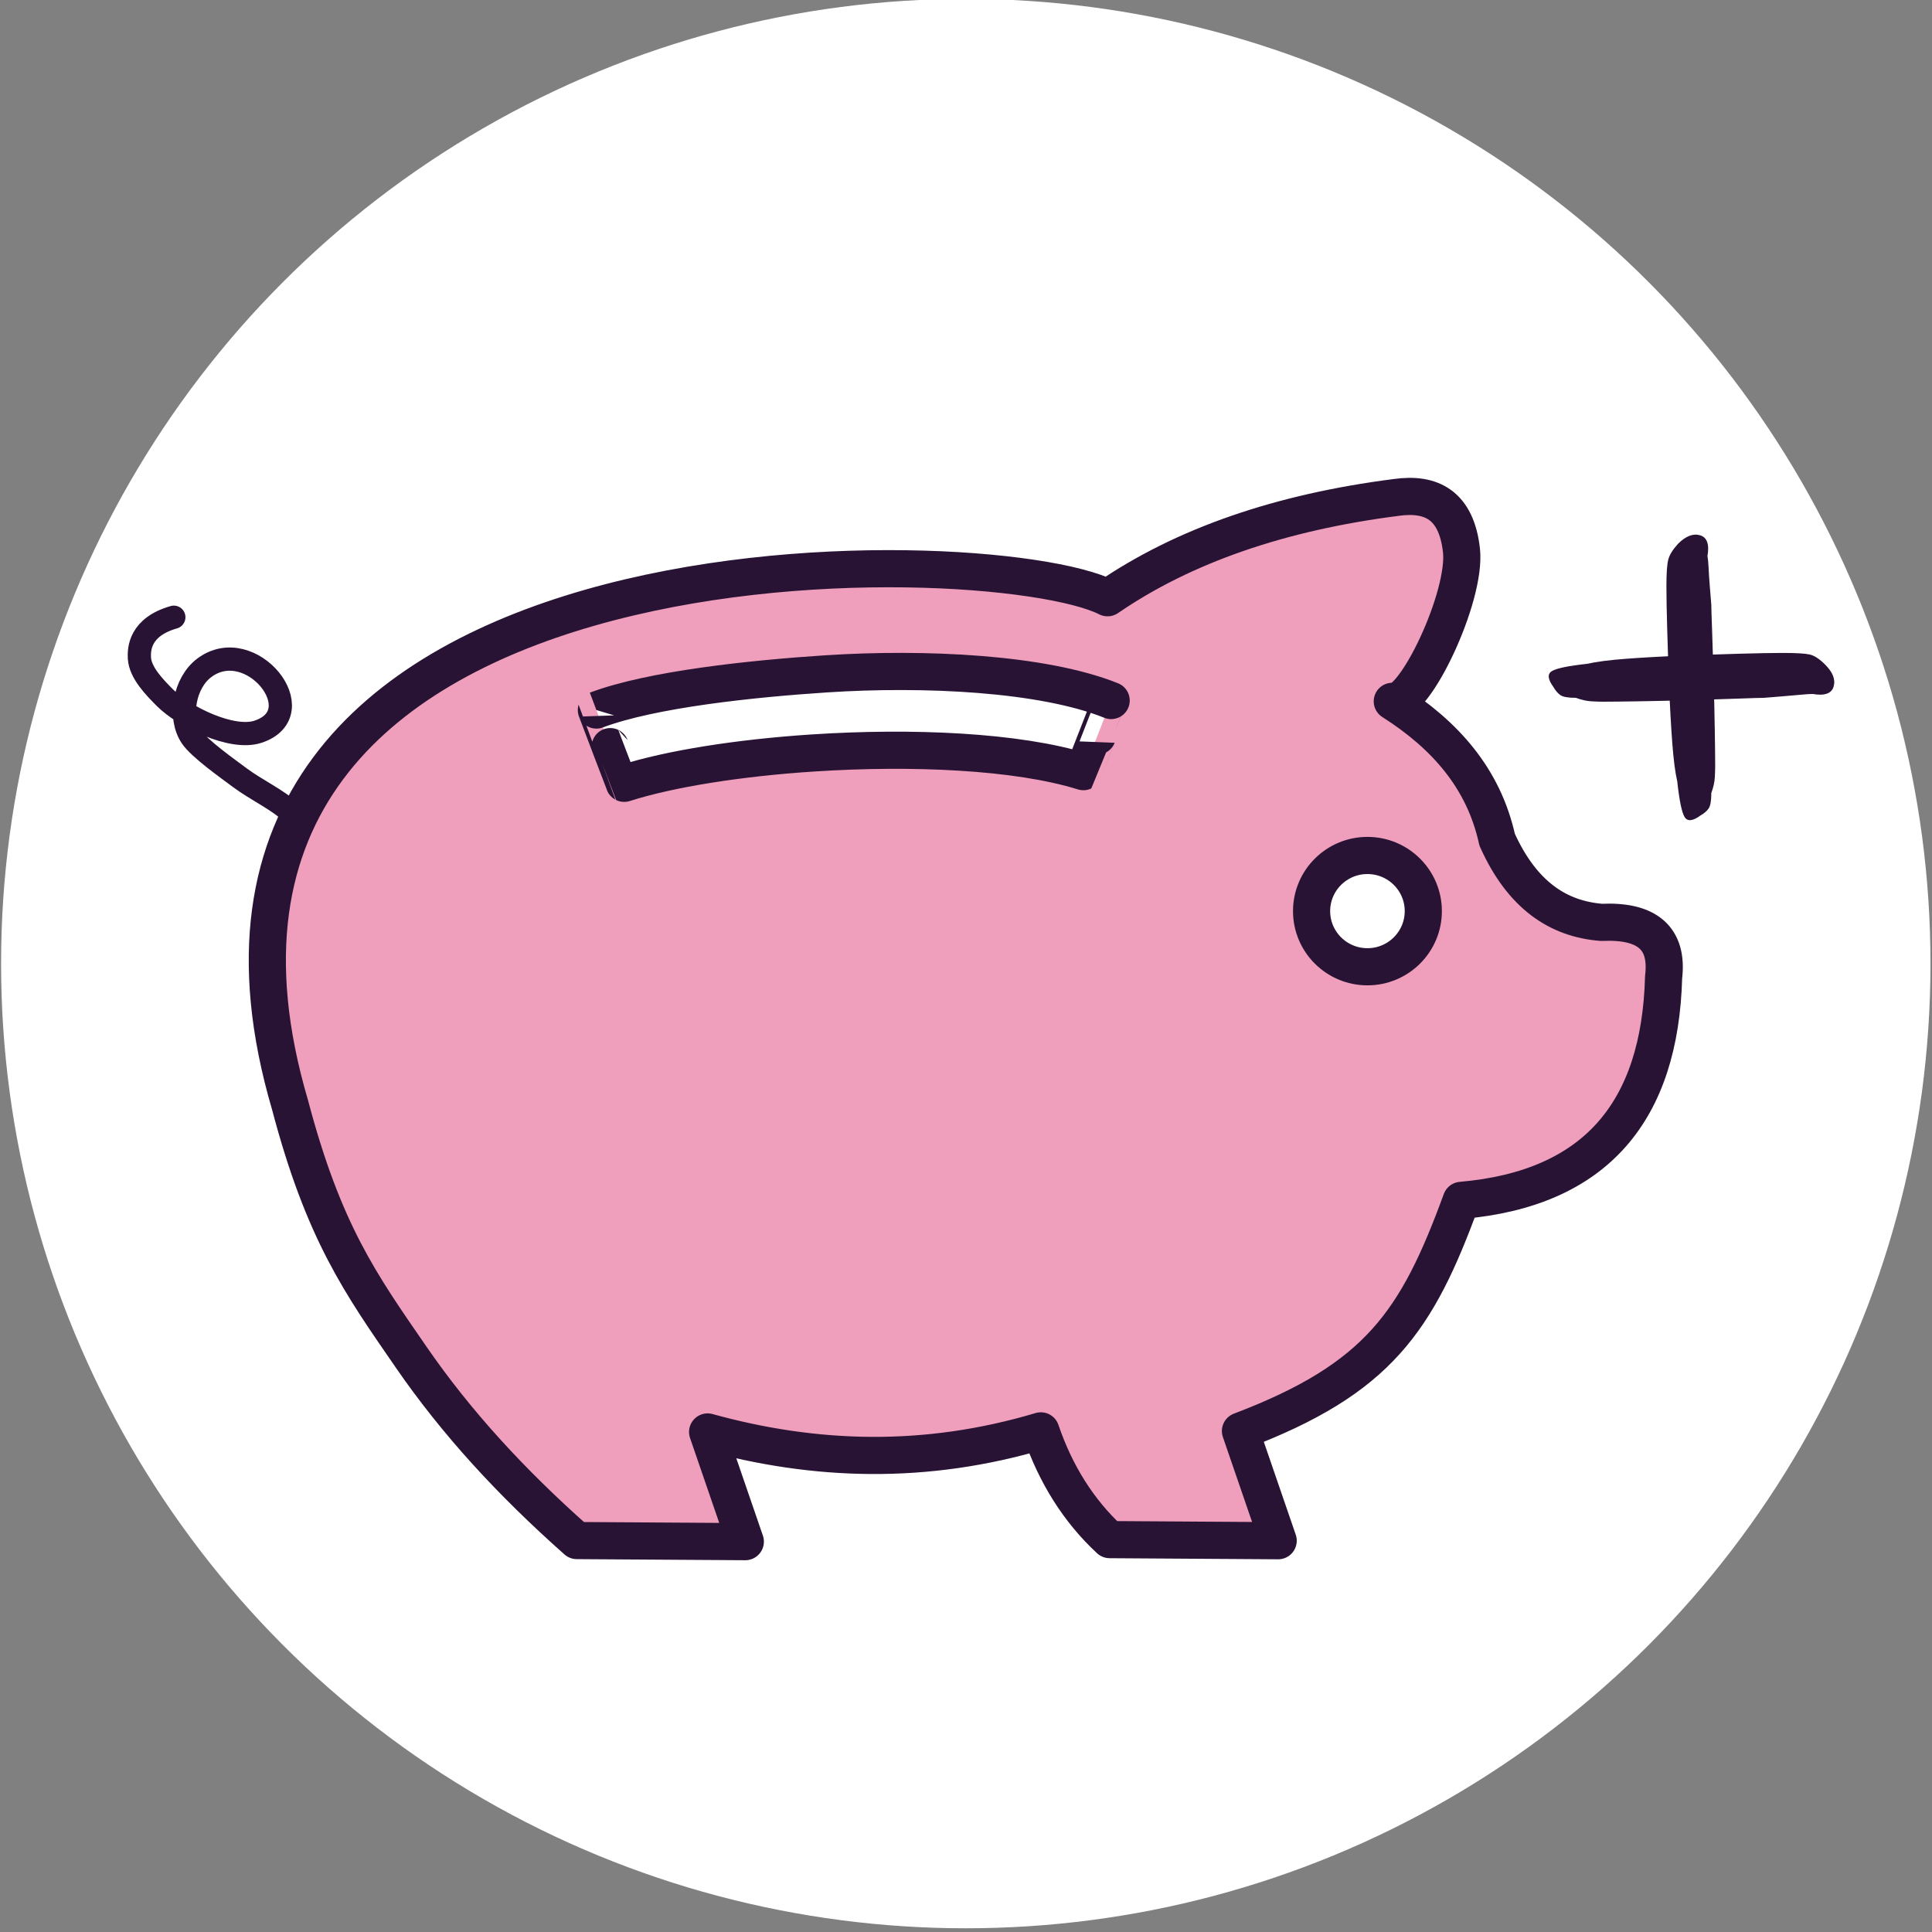 <?xml version="1.0" encoding="UTF-8" standalone="no"?>
<!DOCTYPE svg PUBLIC "-//W3C//DTD SVG 1.1//EN" "http://www.w3.org/Graphics/SVG/1.1/DTD/svg11.dtd">
<svg width="100%" height="100%" viewBox="0 0 5200 5200" version="1.1" xmlns="http://www.w3.org/2000/svg" xmlns:xlink="http://www.w3.org/1999/xlink" xml:space="preserve" xmlns:serif="http://www.serif.com/" style="fill-rule:evenodd;clip-rule:evenodd;stroke-linecap:round;stroke-linejoin:round;stroke-miterlimit:1.5;">
    <rect x="0" y="0" width="5200" height="5200" fill="#808080" stroke="none"/>
    <g id="Piggy-Plus-Logo" serif:id="Piggy Plus Logo" transform="matrix(1,0,0,1,237.5,1137.5)">
        <g transform="matrix(1,0,0,1,-303.009,-1408.35)">
            <circle cx="2664.92" cy="2864.34" r="2546.51" style="fill:white;stroke:white;stroke-width:100px;"/>
        </g>
        <g id="Tail" transform="matrix(1,0,0,1,50,140)">
            <path d="M508.397,905.557C508.717,906.768 505.623,909.149 504.638,910.134C501.557,913.215 493.957,907.903 493.371,907.317C463.117,877.063 399.994,847.142 358.172,815.776C327.078,792.456 248.916,737.545 227.661,705.662C192.045,652.238 208.978,560.076 262.227,520.071C387.607,425.874 559.603,641.094 407.19,691.898C336.332,715.517 206.928,650.921 156.701,600.695C128.714,572.707 89.981,533.126 87.733,493.885C86.337,469.514 88.479,410 180.38,383.784" style="fill:none;fill-rule:nonzero;stroke:rgb(41,19,52);stroke-width:62.5px;"/>
        </g>
        <g id="Pig-Outline" serif:id="Pig Outline" transform="matrix(1,0,0,1,50,140)">
            <path d="M2693.48,331.334C2898.43,190.862 3157.98,101.295 3470.38,61.368C3565.62,47.934 3632.14,82.26 3646,203.334C3660.28,328.141 3517.76,626.825 3459.85,610.188C3601.39,700.214 3705.74,816.982 3742.08,982.614C3809.73,1133.01 3907.25,1195.99 4023.19,1205.07C4145.27,1199.36 4202.83,1246.95 4190.11,1352.57C4180.43,1712.82 4008.37,1921.89 3645.47,1953.29C3526.27,2278.93 3422.66,2433.17 3051.22,2574.13L3152.72,2869.35L2699.21,2866.41C2616.14,2789.39 2553.94,2691.18 2513.95,2573.71C2203.07,2666.38 1905.43,2656.37 1617.04,2576.64L1718.54,2871.86L1265.03,2868.93C1087.11,2711.32 940.412,2551.08 819.607,2375.97C683.363,2178.48 584.036,2040.44 493.077,1696.16C26.419,109.737 2376.03,170.027 2693.48,331.337L2693.48,331.334ZM1392.54,830.824C1392.13,830.63 1317.71,633.41 1317.66,633.574C1466.6,577.412 1738.16,549.11 1935.81,536.206C2200.63,518.916 2519.34,534.081 2703.2,607.99C2703.15,607.825 2628.82,799.233 2628.41,799.427C2449.99,743.817 2165.72,731.808 1900.9,749.098C1703.26,762.002 1516.44,791.225 1392.54,830.824ZM3392.98,1025C3475.96,1025 3543.33,1092.12 3543.33,1174.79C3543.33,1257.46 3475.96,1324.58 3392.98,1324.58C3310,1324.58 3242.63,1257.46 3242.63,1174.79C3242.63,1092.12 3310,1025 3392.98,1025Z" style="fill:rgb(239,159,188);stroke:rgb(41,19,52);stroke-width:100px;"/>
        </g>
        <g id="Plus" transform="matrix(1,0,0,1,50,140)">
            <path d="M4026.86,611.134C4018.53,611.134 4008.11,610.786 3995.61,610.092C3983.11,609.398 3969.22,606.273 3953.94,600.717C3933.11,600.717 3919.22,598.286 3912.28,593.425C3905.33,588.564 3899.08,581.273 3893.53,571.55C3878.25,550.717 3876.86,536.481 3889.36,528.842C3901.86,521.203 3933.81,514.606 3985.19,509.05C4008.81,503.495 4043.87,498.981 4090.4,495.509C4136.93,492.036 4187.28,489.259 4241.44,487.175C4295.61,485.092 4347,483.356 4395.61,481.967C4444.22,480.578 4482.42,479.884 4510.19,479.884C4546.31,479.884 4570.61,481.273 4583.11,484.05C4595.61,486.828 4609.5,495.856 4624.78,511.134C4645.61,531.967 4653.25,551.759 4647.69,570.509C4642.14,589.259 4623.39,595.856 4591.44,590.3C4584.5,590.3 4573.73,590.995 4559.15,592.384C4544.57,593.773 4528.6,595.161 4511.23,596.55C4493.87,597.939 4476.86,599.328 4460.19,600.717C4451.86,600.717 4428.94,601.411 4391.44,602.8C4353.94,604.189 4310.54,605.578 4261.23,606.967C4211.93,608.356 4165.4,609.398 4121.65,610.092C4077.9,610.786 4046.31,611.134 4026.86,611.134ZM4289.36,917.384C4268.53,932.661 4254.29,934.05 4246.65,921.55C4239.01,909.05 4232.42,877.106 4226.86,825.717C4221.31,802.106 4216.79,767.036 4213.32,720.509C4209.85,673.981 4207.07,623.634 4204.98,569.467C4202.9,515.3 4201.17,463.911 4199.78,415.3C4198.39,366.689 4197.69,328.495 4197.69,300.717C4197.69,264.606 4199.43,240.3 4202.9,227.8C4206.37,215.3 4215.06,201.411 4228.94,186.134C4249.78,165.3 4269.57,157.661 4288.32,163.217C4307.07,168.773 4313.67,187.523 4308.11,219.467C4309.5,226.411 4310.54,237.175 4311.23,251.759C4311.93,266.342 4312.97,282.314 4314.36,299.675C4315.75,317.036 4317.14,334.05 4318.53,350.717C4318.53,359.05 4319.22,381.967 4320.61,419.467C4322,456.967 4323.39,500.37 4324.78,549.675C4326.17,598.981 4327.21,645.509 4327.9,689.259C4328.6,733.009 4328.94,764.606 4328.94,784.05C4328.94,792.384 4328.6,802.8 4327.9,815.3C4327.21,827.8 4324.08,841.689 4318.53,856.967C4318.53,877.8 4316.1,891.689 4311.23,898.634C4306.37,905.578 4299.08,911.828 4289.36,917.384Z" style="fill:rgb(41,19,52);fill-rule:nonzero;"/>
        </g>
    </g>
</svg>
